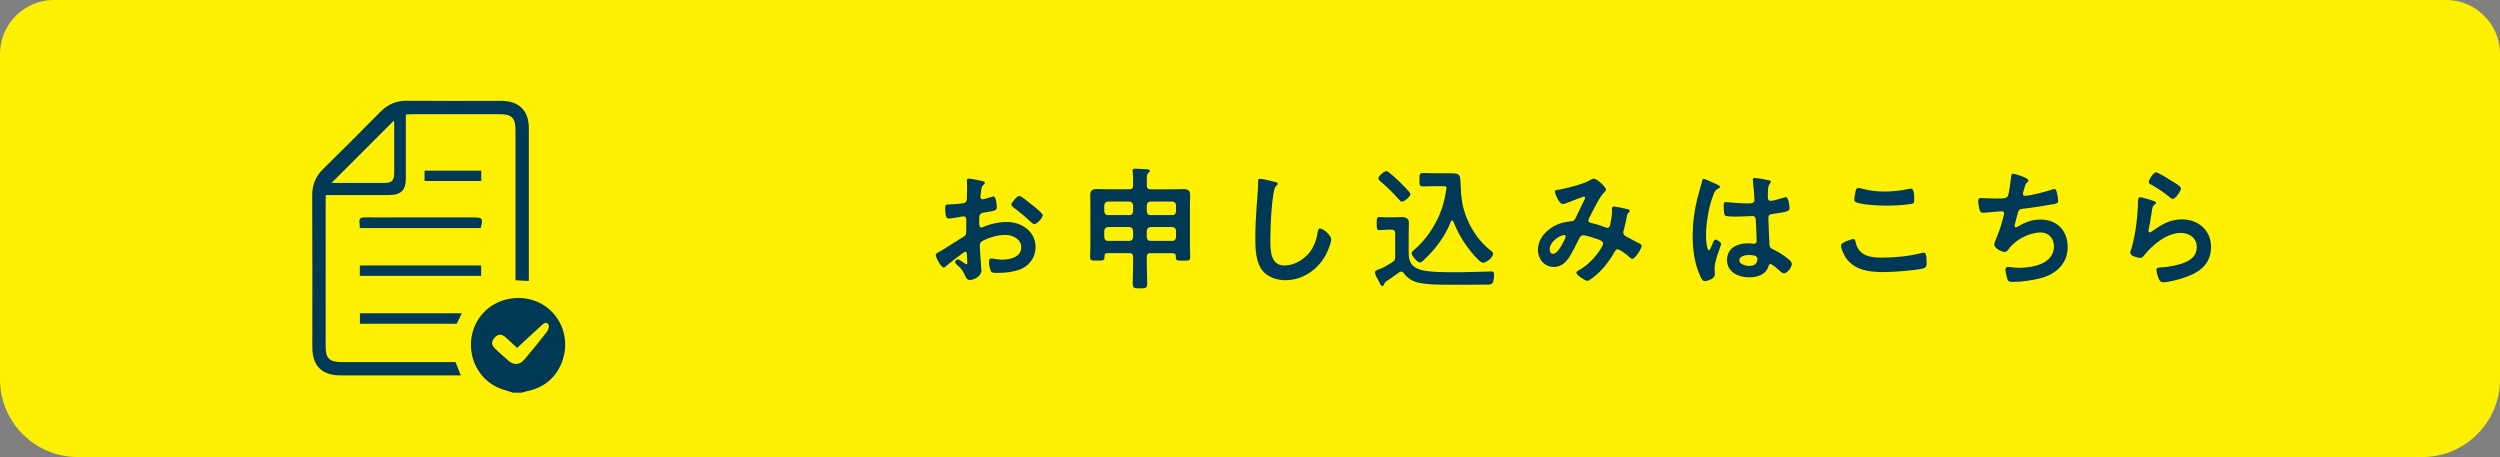 <?xml version="1.0" encoding="UTF-8"?><svg id="_レイヤー_2" xmlns="http://www.w3.org/2000/svg" viewBox="0 0 601.7 110"><rect x="0" y="0" width="601.7" height="110" fill="#808080" stroke="none"/><defs><style>.cls-1{fill:#fdf002;}.cls-1,.cls-2{stroke-width:0px;}.cls-2{fill:#003955;}</style></defs><g id="_レイヤー_1-2"><path class="cls-1" d="M264.57-245.85h78.27c7.18,0,13.02,5.83,13.02,13.02V342.84c0,7.18-5.83,13.02-13.02,13.02h-78.27c-10.33,0-18.72-8.39-18.72-18.72V-227.13c0-10.33,8.39-18.72,18.72-18.72Z" transform="translate(245.85 355.85) rotate(-90)"/><path class="cls-2" d="M232.36,60.57c-.38,0-4.19,3.07-4.74,3.55-.13.1-.32.26-.48.26-.64,0-1.92-2.4-1.92-3.04,0-.35.35-.45.74-.67,1.79-1.02,3.49-2.18,5.25-3.26,1.22-.74,1.34-.77,1.34-1.76v-1.09c0-.48.03-.96.03-1.44v-.32c0-.42-.29-.74-.7-.74-.06,0-.13.03-.19.03-.61.13-2.78.51-3.26.51-.42,0-.93-.03-.93-2.37,0-.86.06-.99.67-1.02.99-.03,2.11-.1,3.1-.22.42-.03.9-.06,1.18-.38.26-.29.26-.61.26-.96.03-.9.06-1.79.06-2.69,0-.64-.06-1.38-.06-1.5,0-.26.1-.48.42-.48.48,0,2.62.45,3.26.58.19.03.64.13.64.42,0,.19-.19.38-.32.51-.48.38-.51.77-.61,1.76-.03.19-.06.45-.1.74,0,.13-.03.32-.03.45,0,.29.26.54.54.54.22,0,1.7-.45,2.02-.54.16-.06.38-.16.54-.16.74,0,.83,2.08.83,2.62,0,.83-.54.83-2.98,1.25-1.18.22-1.25.45-1.25,1.92v.45c0,.54.06,1.25.48,1.25.16,0,.61-.19.8-.29,1.7-.64,3.46-1.06,5.31-1.06,3.55,0,6.98,2.21,6.98,6.05,0,1.98-.93,3.65-2.56,4.77-1.63,1.12-4.51,1.44-6.43,1.44h-.38c-.51,0-1.18-.03-1.34-.35-.29-.45-.51-1.76-.51-2.3,0-.42.1-.83.58-.83.38,0,1.44.29,2.62.29,1.86,0,4.58-.61,4.58-2.94,0-2.02-2.05-3.01-3.84-3.01s-4.13.64-5.63,1.54c-.35.22-.51.54-.51.99,0,.38.06,1.66.1,2.11.06.67.29,3.55.29,3.87,0,1.57-1.95,2.34-2.82,2.34-.7,0-.93-.67-1.18-1.22-.51-1.15-1.02-1.66-1.95-2.5-.16-.16-.38-.35-.38-.61,0-.35.38-.64.7-.64.22,0,1.34.77,1.63.99.1.1.26.19.38.19.19,0,.22-.13.22-.26,0-.03-.06-1.34-.06-1.41,0-.16-.03-.32-.03-.45-.03-.58-.03-.9-.35-.9ZM248.52,49.4c.86.67,2.46,2.02,2.46,2.37,0,.61-1.38,2.18-2.02,2.18-.26,0-.51-.22-.7-.38-1.34-1.28-2.75-2.46-4.26-3.58-.22-.16-.58-.42-.58-.77,0-.48,1.41-2.08,1.92-2.08.38,0,1.7,1.09,2.4,1.66.26.19.51.42.77.61Z"/><path class="cls-2" d="M276.91,60.92c-.61,0-.9.26-.9.9v1.66c0,1.63.1,2.88.1,4.51,0,1.31-.13,1.41-1.73,1.41s-1.76-.03-1.76-1.41c0-.7.1-3.14.1-4.51v-1.66c0-.64-.26-.9-.9-.9h-5.25c-.45,0-.74.19-.74.7v.32c0,.8-.45.77-1.73.77s-1.73.03-1.73-.8.06-1.98.06-2.85v-9.66c0-.83-.03-1.63-.03-2.46,0-1.18.58-1.44,1.63-1.44.99,0,1.98.06,2.98.06h4.8c.64,0,.9-.29.9-.9v-1.15c0-1.22-.03-1.79-.1-2.14-.03-.1-.03-.22-.03-.32,0-.38.26-.45.58-.45.67,0,2.05.1,2.78.13.26.03.8.03.8.42,0,.22-.16.32-.38.48-.32.26-.35.77-.35,1.63v1.41c0,.61.29.9.9.9h4.9c.99,0,1.98-.06,2.98-.06,1.41,0,1.66.51,1.66,1.7,0,.58-.06,1.31-.06,2.21v9.66c0,.93.06,1.89.06,2.85,0,.83-.42.8-1.73.8s-1.73.03-1.73-.77v-.32c0-.48-.26-.7-.74-.7h-5.34ZM272.72,49.4c-.06-.54-.35-.83-.9-.9h-5.15c-.54.06-.83.35-.9.9v1.47c.06.58.35.9.9.9h5.15c.54,0,.83-.32.9-.9v-1.47ZM272.72,55.54c-.06-.54-.35-.83-.9-.9h-5.15c-.54.06-.83.35-.9.9v1.54c.06.58.35.9.9.9h5.15c.54,0,.83-.32.9-.9v-1.54ZM283.05,49.4c-.06-.54-.32-.83-.9-.9h-5.25c-.54.06-.83.35-.9.9v1.47c.06.58.35.9.9.9h5.25c.58,0,.83-.32.9-.9v-1.47ZM283.05,55.54c-.06-.54-.32-.83-.9-.9h-5.25c-.54.06-.83.35-.9.9v1.54c.06.58.35.9.9.9h5.25c.58,0,.83-.32.9-.9v-1.54Z"/><path class="cls-2" d="M306.89,43.8c.22.03.64.16.64.45,0,.22-.19.32-.38.48-1.12.83-1.41,10.98-1.41,12.8,0,2.5-.06,6.37,3.39,6.37,2.3,0,4.61-1.34,6.02-3.1,1.06-1.38,1.7-3.01,1.95-4.74.1-.51.16-1.06.64-1.06.7,0,2.66,1.63,2.66,2.59,0,.9-.86,2.91-1.31,3.74-1.92,3.58-5.57,6.11-9.73,6.11-2.11,0-4.32-.77-5.63-2.46-1.44-1.92-1.6-5.02-1.6-7.36,0-2.53.1-5.06.29-7.58.1-1.47.38-4.54.38-5.86v-.35c0-.48.03-.8.48-.8.54,0,2.98.58,3.62.77Z"/><path class="cls-2" d="M333.81,55.29c-.58,0-1.18.1-1.76.1-.74,0-.7-.45-.7-1.54,0-1.22-.03-1.6.74-1.6.58,0,1.15.06,1.73.06h1.31c.7,0,1.44-.06,2.18-.06,1.06,0,1.79.26,1.79,1.47,0,.9-.06,1.79-.06,2.69v4.51c0,1.95.61,3.2,2.53,3.9,2.05.77,6.82.7,9.15.7,2.46,0,4.93-.1,7.36-.16.22,0,.7-.03.9-.03.61,0,.61.42.61.9,0,.51-.1,1.54-.42,1.95-.29.35-.9.32-1.28.32-1.28.03-2.59.03-3.9.03h-3.94c-2.62,0-6.08.06-8.61-.48-1.44-.29-2.72-1.12-3.58-2.3-.16-.22-.35-.38-.64-.38-.19,0-.32.06-.48.19-.83.61-2.27,1.6-3.17,2.21-.22.16-.29.26-.38.54-.1.22-.19.54-.48.54s-.38-.19-.64-.74c-.13-.22-.26-.48-.42-.8-.22-.38-.74-1.34-.74-1.76,0-.32.42-.51.8-.67l.26-.1c.16-.06.22-.1.38-.13.9-.38,1.89-.99,2.75-1.54.58-.35.7-.61.7-1.31v-5.63c0-.61-.29-.9-.9-.9h-1.09ZM337.45,48.54c-.26,0-.51-.26-.67-.45-1.38-1.57-3.01-3.14-4.58-4.48-.22-.19-.45-.38-.45-.67,0-.58,1.38-1.76,1.95-1.76.45,0,2.69,2.14,3.17,2.59.42.42,2.59,2.5,2.59,2.94,0,.61-1.47,1.82-2.02,1.82ZM342.86,62.42c-.22.22-.77.77-1.09.77-.61,0-2.02-1.63-2.02-2.24,0-.35.48-.7.77-.96,2.14-1.86,3.87-4.16,5.15-6.66,1.38-2.66,1.95-4.77,2.43-7.68,0-.13.03-.29.03-.42,0-.45-.32-.42-.64-.42h-2.37c-.86,0-1.73.06-2.59.06s-.9-.32-.9-1.6c0-1.34,0-1.63.93-1.63s1.76.06,2.66.06h3.07c3.39,0,3.14,0,3.3,3.71.13,3.01.61,5.44,1.92,8.19,1.18,2.46,2.85,4.77,5.02,6.5.26.19.83.61.83.93,0,.93-1.57,2.21-2.46,2.21-.58,0-2.11-1.79-2.53-2.27-1.98-2.34-3.46-4.83-4.58-7.68-.06-.1-.16-.22-.29-.22s-.22.13-.29.22c-1.31,3.42-3.68,6.66-6.37,9.12Z"/><path class="cls-2" d="M386.51,45.66c0,.22-.16.38-.32.54-1.28,1.22-2.85,4.61-3.71,6.3-.1.19-.19.35-.19.54,0,.58.64.61,1.76.9.58.13,1.63.51,2.21.74.16.06.35.16.54.16.48,0,.64-.32.74-.7.19-.96.45-2.4.45-3.36,0-.16-.03-.32-.03-.48,0-.32.1-.61.48-.61.26,0,2.85.54,3.23.64.22.03.58.13.58.42,0,.22-.26.45-.51.7-.1.1-.19.64-.22.83-.19,1.02-.45,2.05-.7,3.04-.06.19-.13.45-.13.64,0,.51.32.77.74.99.64.32,2.53,1.34,2.98,1.57.29.13.7.32.7.7,0,.61-1.6,3.1-2.24,3.1-.22,0-.7-.42-.96-.67-.42-.42-2.14-1.66-2.59-1.66-.35,0-.51.29-.67.54-1.12,1.98-2.46,3.84-4.16,5.38-.38.32-1.98,1.7-2.43,1.7-.48,0-2.66-1.38-2.66-1.98,0-.29.42-.48.61-.61,3.33-1.73,5.82-5.73,5.82-6.37,0-.58-.51-.8-1.7-1.22-.64-.22-2.46-.8-3.07-.8-.48,0-.74.29-.93.67-.61,1.25-1.82,3.68-2.56,4.77-.9,1.28-1.98,2.18-3.62,2.18-2.27,0-3.81-1.92-3.81-4.1,0-3.36,3.17-5.92,6.24-6.62.61-.13,1.22-.22,1.86-.29.61-.03.77-.38.99-.8.7-1.44,1.38-2.91,2.11-4.35.1-.16.16-.29.16-.45,0-.22-.19-.32-.35-.32-.1,0-2.69.99-3.74,1.41-.32.13-.93.38-1.25.38-.99,0-1.92-2.56-1.92-2.98s.48-.42,1.06-.51c1.76-.29,5.86-1.34,7.36-2.24.29-.16.61-.38.99-.38.64,0,2.88,1.95,2.88,2.66ZM376.49,56.57c-.9,0-3.52,1.47-3.52,3.49,0,.54.26,1.02.83,1.02.96,0,1.86-1.7,2.27-2.43.16-.29.77-1.47.77-1.73,0-.16-.1-.35-.35-.35Z"/><path class="cls-2" d="M413.13,44.35c.26.1.83.32.83.64,0,.19-.13.26-.29.32-.74.35-.93.64-1.31,1.63-1.09,2.69-1.76,6.82-1.76,9.73,0,.51.1,3.55.7,3.55.22,0,.38-.42.7-1.15.16-.35.48-1.41.86-1.41.35,0,1.38.64,1.38,1.02,0,.45-1.57,3.97-1.57,5.82,0,.51.06,1.02.06,1.54,0,1.25-2.27,1.63-2.43,1.63-.54,0-.8-.61-1.02-1.06-1.44-3.07-1.89-6.46-1.89-9.86,0-3.1.38-5.95,1.12-8.96.35-1.41.8-2.78,1.15-4.19.03-.22.13-.54.42-.54.22,0,1.22.45,2.05.83.42.19.8.38.99.45ZM425.87,43.42c.16.03.32.1.32.29,0,.29-.19.35-.35.64-.19.32-.35.86-.35,2.27v.9c0,.45.19.83.67.83.54,0,2.62-.61,3.2-.8.13-.03.35-.1.48-.1.64,0,.86,2.21.86,2.69,0,.61-.22.83-4,1.34-.7.1-1.09.22-1.09,1.02,0,.64.22,5.54.26,6.37.06.83.38.9,1.09,1.25,1.28.64,2.37,1.34,3.46,2.24.38.32.83.67.83,1.22,0,.74-1.12,2.21-1.86,2.21-.35,0-.64-.26-.9-.48-.35-.35-1.95-1.76-2.37-1.76-.32,0-.42.26-.48.51-.58,2.05-2.72,2.69-4.64,2.69-2.56,0-5.34-1.22-5.34-4.16s2.53-4.03,5.02-4.03c.42,0,.83.03,1.25.1h.22c.45,0,.64-.26.64-.67,0-.8-.16-3.84-.19-4.77-.03-.32.03-1.22-.77-1.22-.26,0-2.53.13-3.81.13h-.42c-.8,0-2.14-.03-2.43-.26-.29-.19-.32-2.02-.32-2.43s.03-.8.51-.8c.38,0,3.23.32,4.9.32h.51c.77,0,1.5-.06,1.5-.77s-.26-3.78-.38-4.58c0-.1-.03-.22-.03-.32,0-.29.13-.45.45-.45.54,0,2.91.42,3.55.58ZM420.91,61.37c-.74,0-2.3.26-2.3,1.25s1.54,1.38,2.34,1.38c1.22,0,2.02-.45,2.02-1.76,0-.83-1.44-.86-2.05-.86Z"/><path class="cls-2" d="M446,57.53c.42,0,.51.29.58.61.67,3.39,3.39,3.87,6.4,3.87s6.56-.35,9.54-1.12c.13-.03.35-.1.48-.1.48,0,.7.54.7,2.62,0,.61-.16.99-.77,1.18-1.7.51-7.68.9-9.6.9-3.33,0-6.91-.42-8.99-3.33-.48-.7-1.25-2.24-1.25-3.1,0-.8,2.88-1.54,2.91-1.54ZM446.54,46.36c.1-.54.16-1.12.77-1.12.26,0,.67.13.93.19,1.76.48,3.58.67,5.44.67,1.95,0,3.87-.22,5.79-.64.1-.03.29-.06.42-.06.8,0,.83,1.44.83,2.75,0,.77-.16.83-.9.96-1.76.26-4,.38-5.79.38s-5.73-.16-7.3-.8c-.29-.13-.45-.32-.45-.67,0-.38.16-1.22.26-1.66Z"/><path class="cls-2" d="M488.21,43.42c0,.22-.13.35-.29.48-.45.38-.51.7-.67,1.31-.06.19-.1.38-.19.64-.06.22-.19.58-.19.8,0,.26.19.48.54.48,1.15,0,4.96-.99,6.18-1.41.22-.1.61-.22.86-.22.42,0,.48.45.61.9.13.51.29,1.44.29,1.98,0,.51-.35.61-1.15.77-1.73.32-5.5.9-7.3,1.09-1.06.13-1.09.35-1.47,1.86-.1.45-.26,1.02-.45,1.73-.06.16-.1.42-.1.58,0,.19.1.29.32.29.13,0,.26-.06.35-.13,1.92-1.09,3.36-1.73,5.6-1.73,3.94,0,6.5,2.69,6.5,6.62s-2.75,6.5-6.46,7.49c-1.95.51-4.64.9-6.69.9-1.06,0-1.22-.16-1.41-.83-.16-.48-.42-1.63-.42-2.11,0-.42.29-.67.67-.67.42,0,1.38.22,2.59.22,3.33,0,8.42-.96,8.42-5.18,0-1.89-1.25-3.33-3.17-3.33-2.78,0-6.11,1.76-7.74,4-.22.29-.51.7-.9.7-.74,0-2.56-.9-2.56-1.79,0-.42.29-1.02.45-1.41.83-1.89,1.25-3.36,1.76-5.31.06-.22.16-.58.16-.8,0-.32-.22-.48-.51-.48-.19,0-.48.03-.67.03-.74.03-3.23.32-3.87.32-.48,0-.7-.19-.83-.64-.16-.45-.35-1.66-.35-2.11,0-.83.51-.8.67-.8.45,0,2.34.13,3.62.13,2.27,0,2.62-.1,2.91-.77.22-.58.61-3.33.67-4.06.06-.45.03-1.15.54-1.15.32,0,3.68.93,3.68,1.63Z"/><path class="cls-2" d="M518.35,48.38c.22.1.58.19.58.45,0,.19-.16.29-.29.35-.51.32-.54.61-.67,1.25-.26,1.47-.45,2.98-.77,4.45-.03.19-.1.48-.1.67s.1.38.32.38c.16,0,.29-.1.42-.19,2.37-1.66,4.29-2.94,7.33-2.94,3.94,0,6.98,2.62,6.98,6.66,0,4.54-3.39,6.46-7.26,7.62-.99.29-3.17.86-4.16.86-.7,0-.9-.29-1.18-.9-.22-.48-.54-1.54-.54-2.08,0-.51.38-.54.8-.58,1.38-.06,2.91-.29,4.26-.64,2.27-.58,4.64-1.57,4.64-4.29,0-2.21-1.79-3.39-3.84-3.39-3.36,0-6.75,2.82-8.77,5.34-.26.32-.51.67-.96.67-.29,0-2.43-.32-2.43-1.25,0-.32.22-.8.32-1.12.29-1.02.54-2.08.74-3.14.42-2.3.67-4.64.77-6.98,0-.26.03-.48.03-.7,0-.93.03-1.41.54-1.41.48,0,2.72.7,3.26.9ZM518.93,41.47c.48,0,3.07,1.66,3.65,2.02.48.29,2.34,1.31,2.34,1.86,0,.58-1.31,2.53-1.98,2.53-.35,0-.77-.45-1.02-.64-1.22-1.02-2.66-1.95-4.03-2.72-.32-.19-.74-.35-.74-.7,0-.42,1.02-2.34,1.79-2.34Z"/><path class="cls-2" d="M123.47,94.5c-.85-.27-1.7-.52-2.55-.8-8.04-2.68-10.18-13.26-3.98-19.01,3.55-3.29,9.51-4.11,14.04-1.16,4.25,2.77,6.12,8.13,4.44,13.13-1.43,4.24-4.51,6.71-8.89,7.57-.3.06-.58.19-.87.28-.73,0-1.46,0-2.2,0ZM124.46,83.75c-.98-.91-1.86-1.77-2.79-2.59-.82-.73-1.69-.87-2.53,0-.91.96-.93,1.86,0,2.73,1.06,1,2.14,2,3.25,2.94,1.34,1.13,2.72,1.02,3.84-.32,1.85-2.21,3.68-4.42,5.44-6.7.33-.43.58-1.39.34-1.72-.63-.86-1.3-.11-1.82.36-1.9,1.71-3.76,3.47-5.74,5.29Z"/><path class="cls-2" d="M127.28,67.63c-1.17-.07-2.12-.12-3.21-.18v-1.69c0-11.49,0-22.97,0-34.46,0-2.87-.91-3.82-3.73-3.82-7.05,0-14.09,0-21.14,0-.45,0-.89.04-1.52.07,0,.62,0,1.16,0,1.69,0,4.58,0,9.15,0,13.73,0,2.81-1.16,3.96-4.01,3.97-4.53,0-9.06,0-13.59,0-.5,0-1,0-1.7,0v1.53c0,11.62,0,23.25,0,34.87,0,2.94.88,3.8,3.88,3.8,8.6,0,17.2,0,25.81,0h1.56c.41,1.03.81,2.03,1.27,3.21-.57,0-1.01,0-1.44,0-9.15,0-18.3,0-27.45,0-4.55,0-6.84-2.28-6.84-6.8,0-12.17.03-24.34-.03-36.51-.01-2.55.81-4.58,2.62-6.35,4.64-4.55,9.22-9.16,13.79-13.78,1.77-1.79,3.8-2.68,6.36-2.66,7.55.07,15.1.02,22.65.02,4.37,0,6.72,2.33,6.72,6.66,0,11.67,0,23.34,0,35,0,.49,0,.99,0,1.7ZM94.82,29c-5.02,5.02-10.06,10.06-15.03,15.03,4.04,0,8.33.01,12.62,0,1.98,0,2.47-.53,2.47-2.57,0-3.84,0-7.68,0-11.52,0-.39-.05-.79-.06-.94Z"/><path class="cls-2" d="M86.6,66.4c0-.91,0-1.67,0-2.51,9.74,0,19.4,0,29.2,0,0,.8,0,1.63,0,2.51-9.73,0-19.4,0-29.2,0Z"/><path class="cls-2" d="M86.6,54.9c-.03-.51-.03-.96-.08-1.4-.1-.91.3-1.19,1.19-1.18,2.47.04,4.94.01,7.41.01,6.27,0,12.54,0,18.8,0,2.22,0,2.36.19,1.8,2.56-9.66,0-19.33,0-29.12,0Z"/><path class="cls-2" d="M109.92,77.92c-7.77,0-15.49,0-23.3,0,0-.84,0-1.64,0-2.52,8.16,0,16.25,0,24.53,0-.46.94-.85,1.74-1.23,2.52Z"/><path class="cls-2" d="M115.83,41.07c0,.84,0,1.63,0,2.5-4.57,0-9.07,0-13.65,0,0-.84,0-1.63,0-2.5,4.55,0,9.05,0,13.65,0Z"/></g></svg>